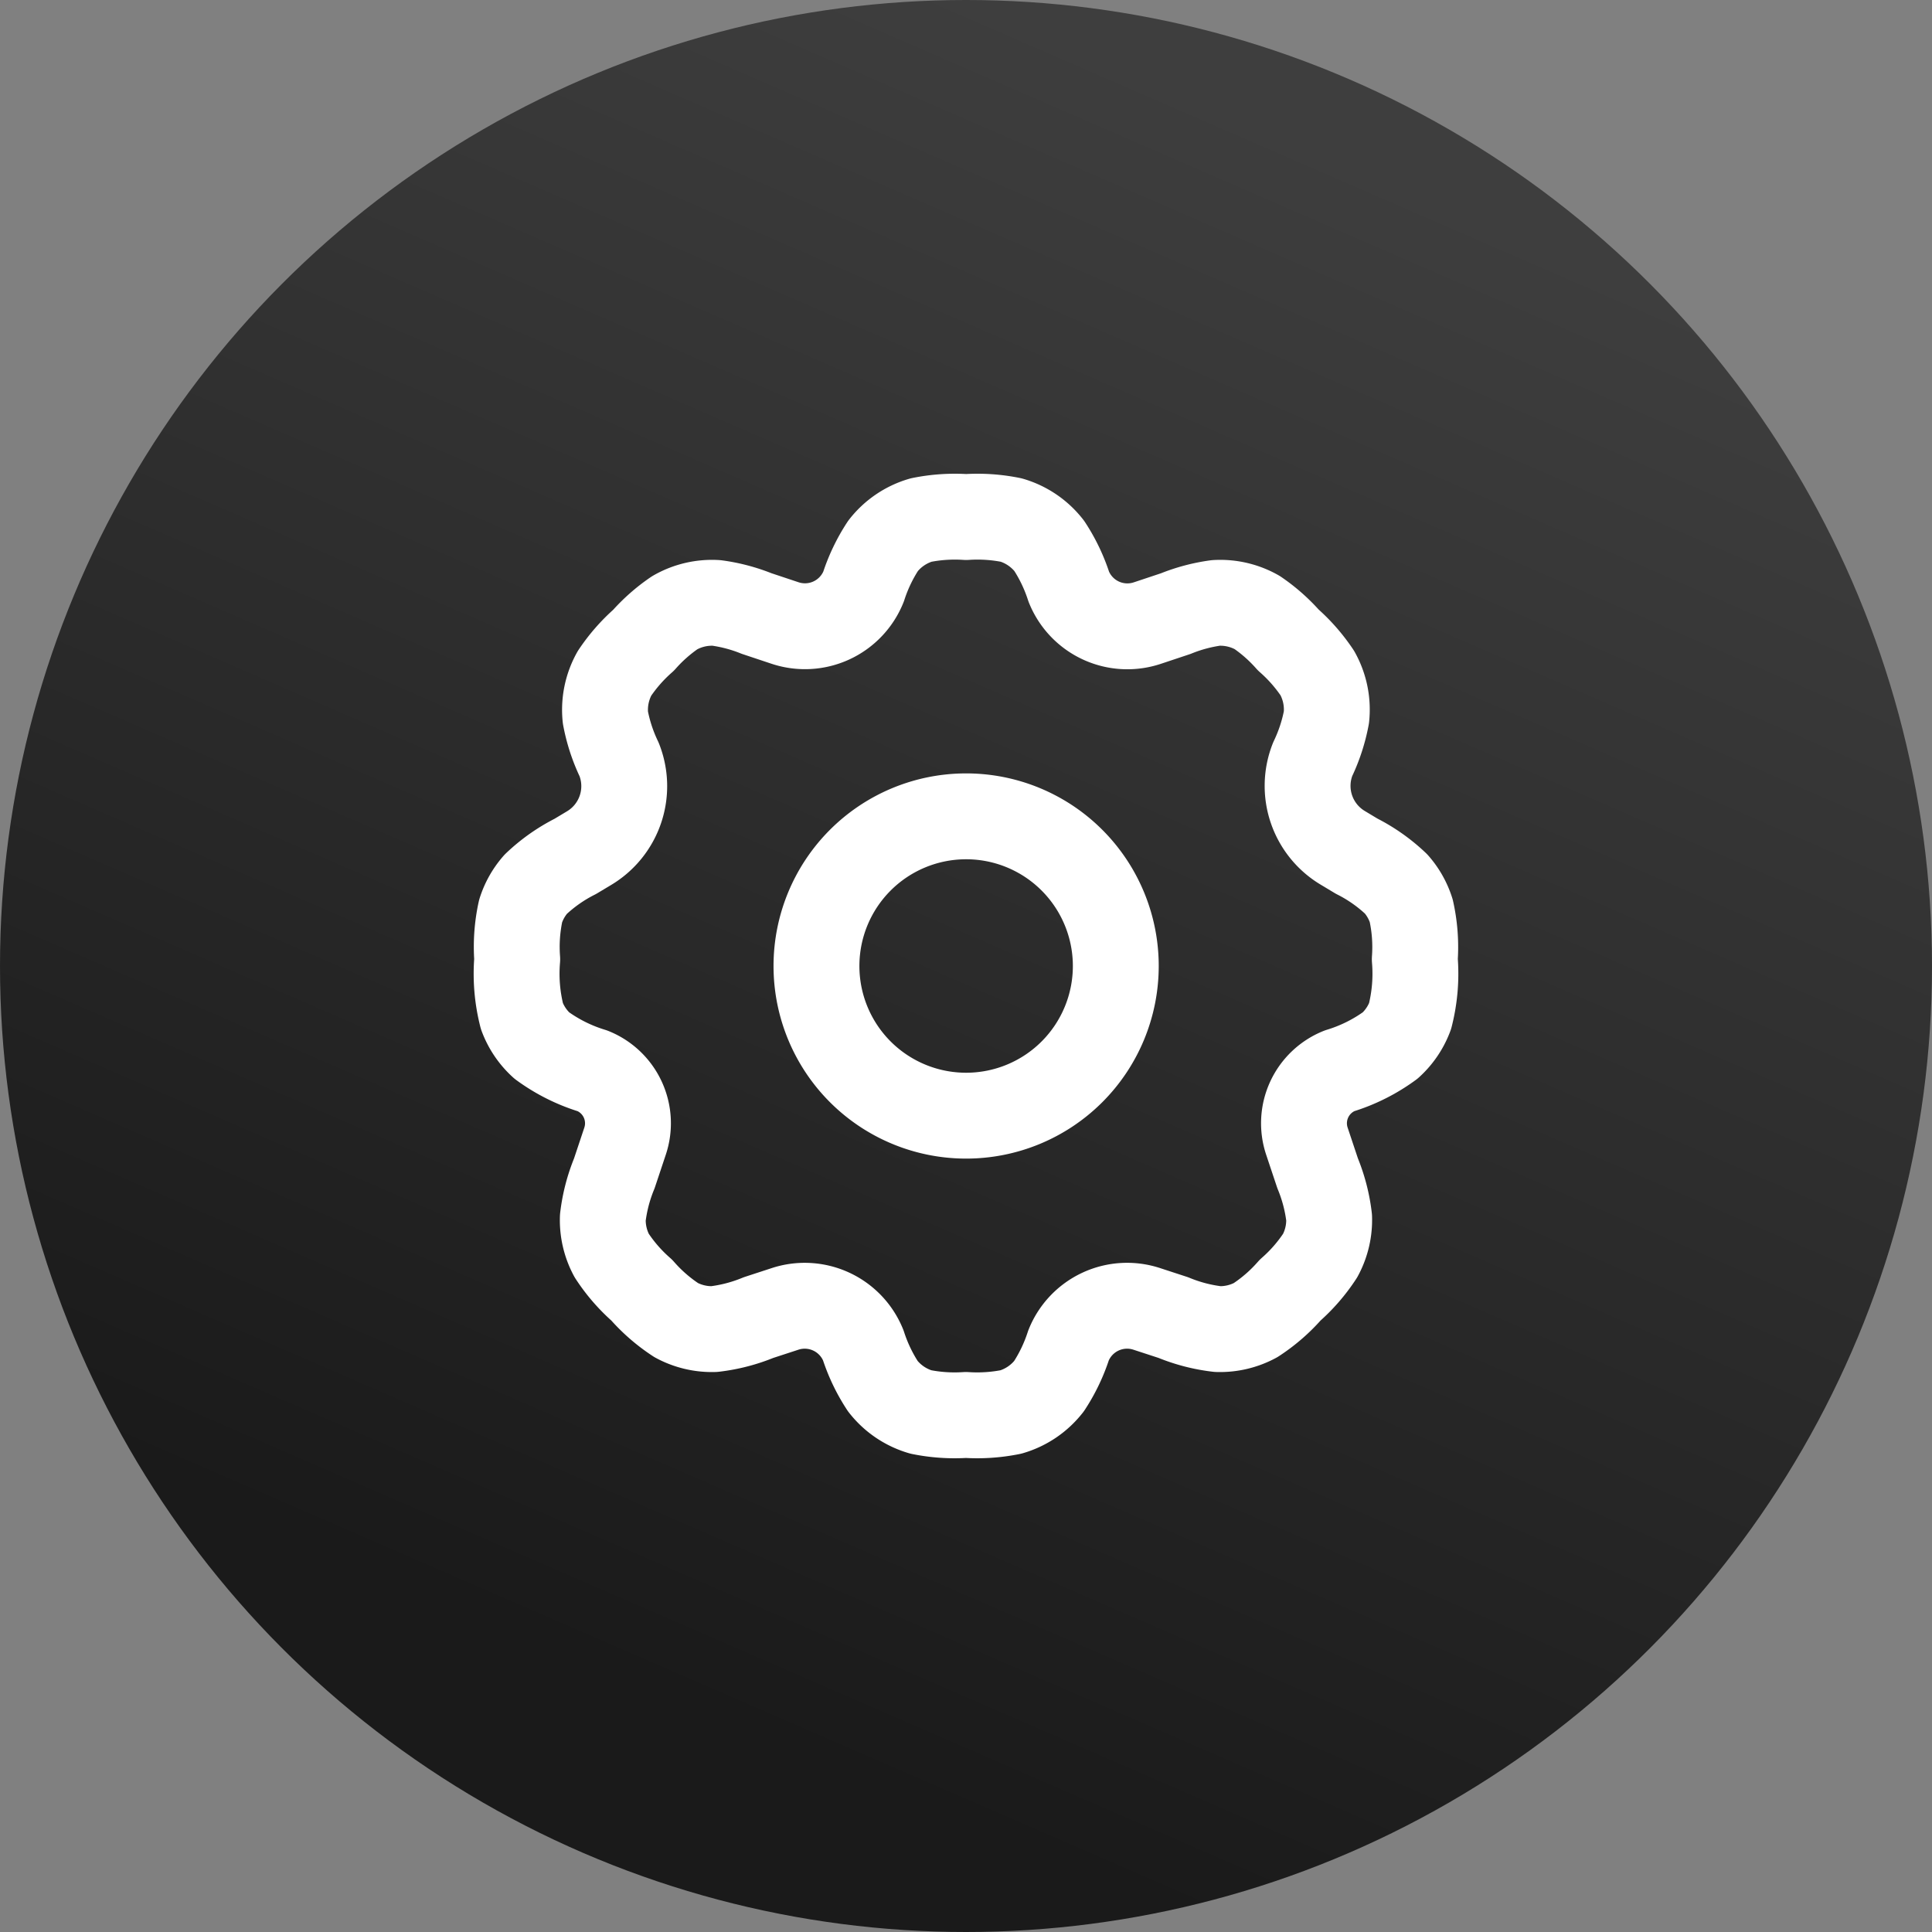 <svg id="Group_8313" data-name="Group 8313" xmlns="http://www.w3.org/2000/svg" xmlns:xlink="http://www.w3.org/1999/xlink" width="45" height="45" viewBox="0 0 45 45">
  <rect x="0" y="0" width="45" height="45" fill="#808080" stroke="none"/>
  <defs>
    <linearGradient id="linear-gradient" x1="0.5" x2="0.156" y2="0.791" gradientUnits="objectBoundingBox">
      <stop offset="0" stop-color="#3e3e3e"/>
      <stop offset="1" stop-color="#1a1a1a"/>
    </linearGradient>
  </defs>
  <circle id="Ellipse_1" data-name="Ellipse 1" cx="22.5" cy="22.5" r="22.5" fill="url(#linear-gradient)"/>
  <g id="gear-svgrepo-com" transform="translate(12.047 12.043)">
    <path id="Path_70" data-name="Path 70" d="M15.971,12.486A3.486,3.486,0,1,1,12.485,9a3.486,3.486,0,0,1,3.486,3.486Z" transform="translate(-2.029 -2.029)" fill="none" stroke="#fff" stroke-linecap="round" stroke-linejoin="round" stroke-width="2"/>
    <path id="Path_71" data-name="Path 71" d="M14.508,3.07A3.96,3.96,0,0,0,13.457,3a3.96,3.96,0,0,0-1.051.07,1.743,1.743,0,0,0-.884.6,3.958,3.958,0,0,0-.455.95,1.47,1.47,0,0,1-1.829.848l-.663-.221A3.9,3.9,0,0,0,7.638,5a1.743,1.743,0,0,0-.97.229,3.9,3.9,0,0,0-.726.641,3.942,3.942,0,0,0-.677.772,1.743,1.743,0,0,0-.211,1.027,3.942,3.942,0,0,0,.319.976,1.682,1.682,0,0,1-.7,2.067l-.322.193a3.845,3.845,0,0,0-.92.648,1.743,1.743,0,0,0-.351.621A3.892,3.892,0,0,0,3,13.3a4,4,0,0,0,.11,1.327,1.743,1.743,0,0,0,.461.681,3.951,3.951,0,0,0,1.182.591,1.315,1.315,0,0,1,.759,1.637l-.25.75a3.9,3.9,0,0,0-.268,1.034,1.742,1.742,0,0,0,.206.88,3.9,3.9,0,0,0,.7.806,3.9,3.9,0,0,0,.805.7,1.742,1.742,0,0,0,.881.208,3.9,3.9,0,0,0,1.034-.268l.612-.2a1.47,1.47,0,0,1,1.829.848,3.96,3.96,0,0,0,.455.95,1.743,1.743,0,0,0,.884.6,3.963,3.963,0,0,0,1.051.07,3.963,3.963,0,0,0,1.051-.07,1.743,1.743,0,0,0,.884-.6,3.96,3.96,0,0,0,.455-.95,1.469,1.469,0,0,1,1.829-.848l.612.2a3.9,3.9,0,0,0,1.034.268,1.743,1.743,0,0,0,.881-.208,3.9,3.9,0,0,0,.806-.7,3.9,3.9,0,0,0,.7-.806,1.743,1.743,0,0,0,.208-.881,3.9,3.9,0,0,0-.268-1.034l-.25-.749a1.316,1.316,0,0,1,.76-1.638,3.953,3.953,0,0,0,1.182-.591,1.743,1.743,0,0,0,.461-.681,4,4,0,0,0,.11-1.327,3.891,3.891,0,0,0-.083-1.131,1.744,1.744,0,0,0-.351-.621,3.848,3.848,0,0,0-.92-.648l-.323-.194a1.681,1.681,0,0,1-.7-2.066,3.943,3.943,0,0,0,.319-.976,1.743,1.743,0,0,0-.211-1.027,3.941,3.941,0,0,0-.677-.772,3.9,3.9,0,0,0-.726-.641A1.743,1.743,0,0,0,19.275,5a3.9,3.9,0,0,0-.936.249l-.663.221a1.469,1.469,0,0,1-1.829-.848,3.959,3.959,0,0,0-.455-.95A1.743,1.743,0,0,0,14.508,3.07Z" transform="translate(-3 -3)" fill="none" stroke="#fff" stroke-linecap="round" stroke-linejoin="round" stroke-width="2"/>
  </g>
</svg>
